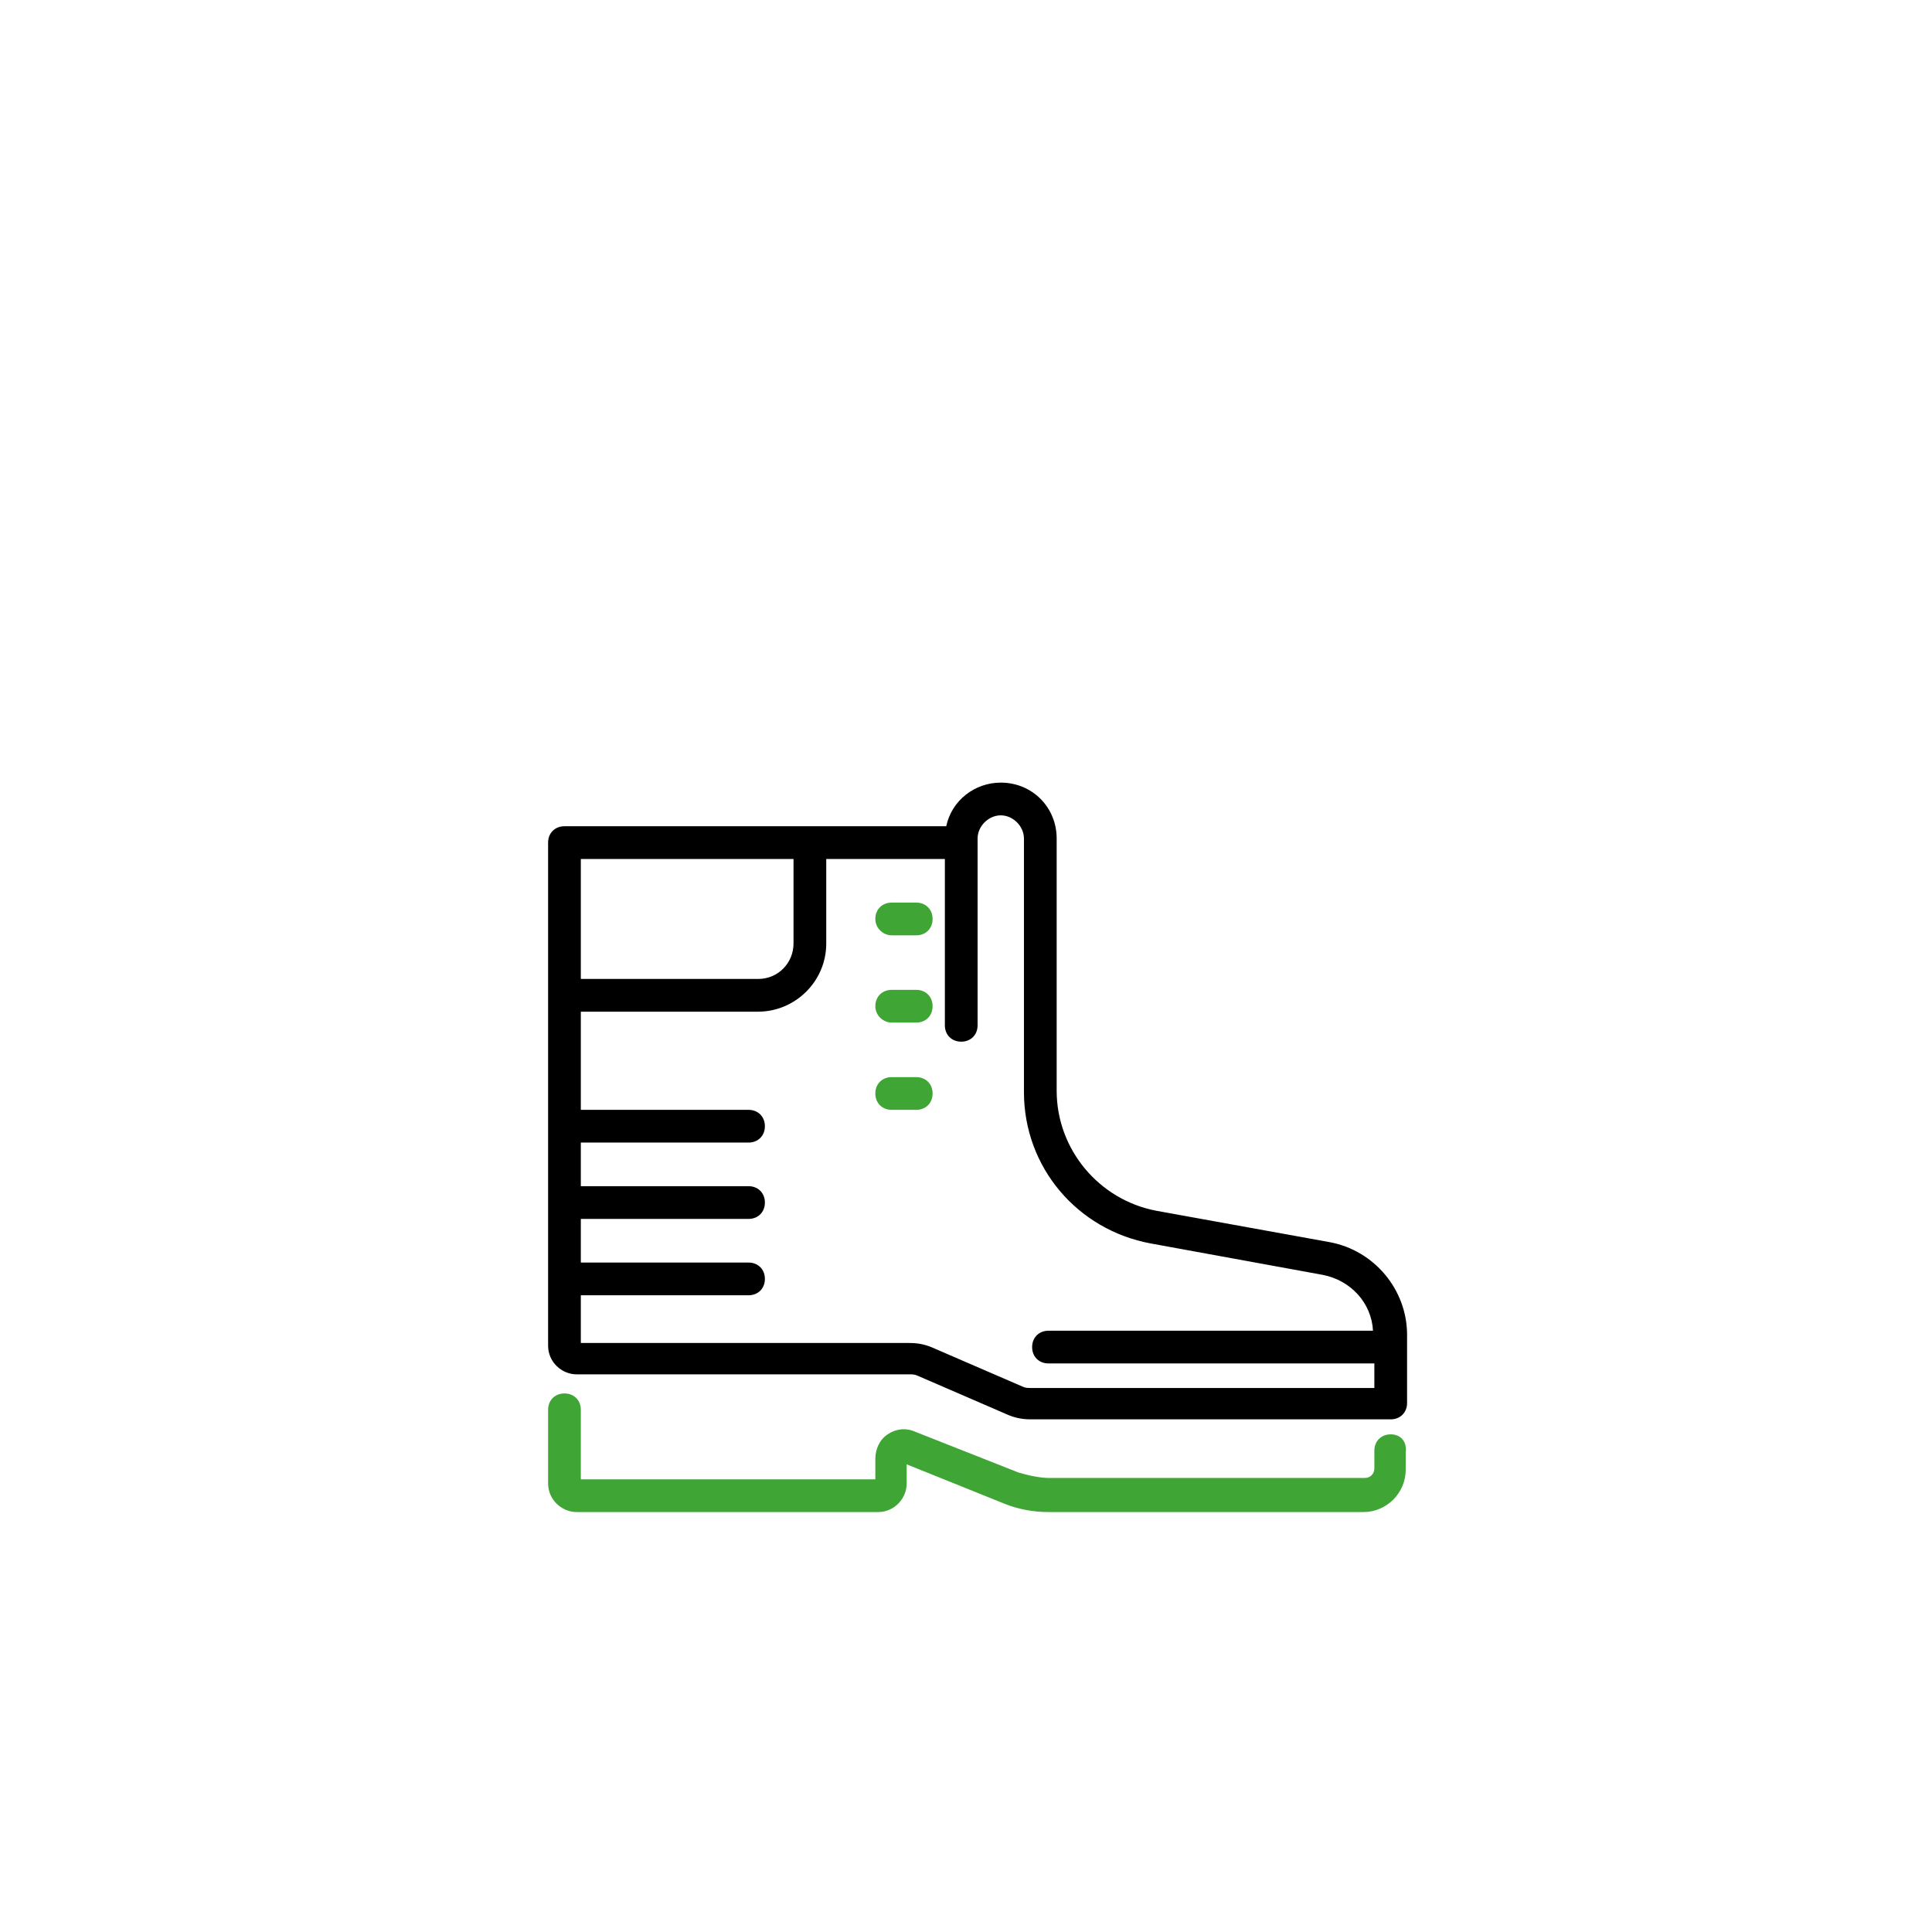 <?xml version="1.0" encoding="utf-8"?>
<!-- Generator: Adobe Illustrator 26.0.3, SVG Export Plug-In . SVG Version: 6.00 Build 0)  -->
<svg version="1.1" xmlns="http://www.w3.org/2000/svg" xmlns:xlink="http://www.w3.org/1999/xlink" x="0px" y="0px"
	 viewBox="0 0 141.7 141.7" style="enable-background:new 0 0 141.7 141.7;" xml:space="preserve">
<style type="text/css">
	.st0{fill:#3FA535;}
	.st1{fill:#2C2926;}
	.st2{fill:#1E1E1C;}
	.st3{fill:none;}
	
		.st4{clip-path:url(#SVGID_00000070118858375328811750000011889005156993993617_);fill:none;stroke:#2B2926;stroke-width:2.3;stroke-linecap:round;stroke-linejoin:round;stroke-miterlimit:10;}
	.st5{fill:none;stroke:#3FA535;stroke-width:2.3;stroke-linecap:round;stroke-miterlimit:10;}
	.st6{fill:#FFFFFF;stroke:#2C2926;stroke-width:2.3;stroke-miterlimit:10;}
	.st7{fill:none;stroke:#3FA535;stroke-width:2.3;stroke-linecap:round;stroke-linejoin:round;stroke-miterlimit:10;}
	.st8{fill:#2B2926;}
</style>
<g id="Ebene_1">
</g>
<g id="Ebene_3">
</g>
<g id="Ebene_4">
</g>
<g id="Ebene_2">
	<g>
		<path d="M97.5,91.1l-12.7-2.3c-4.2-0.8-7.3-4.5-7.3-8.8V61.5c0-2.3-1.8-4.1-4.1-4.1c-1.9,0-3.6,1.3-4,3.2h-28
			c-0.7,0-1.2,0.5-1.2,1.2V73c0,0,0,0,0,0s0,0,0,0v9.6c0,0,0,0,0,0s0,0,0,0v5.6c0,0,0,0,0,0s0,0,0,0v5.6c0,0,0,0,0,0s0,0,0,0v4.9
			c0,1.2,1,2.1,2.1,2.1h24.4c0.2,0,0.4,0,0.6,0.1l6.7,2.9c0.5,0.2,1,0.3,1.6,0.3H102c0.7,0,1.2-0.5,1.2-1.2v-5
			C103.2,94.6,100.8,91.7,97.5,91.1z M42.6,95h12.3c0.7,0,1.2-0.5,1.2-1.2s-0.5-1.2-1.2-1.2H42.6v-3.2h12.3c0.7,0,1.2-0.5,1.2-1.2
			S55.6,87,54.9,87H42.6v-3.2h12.3c0.7,0,1.2-0.5,1.2-1.2s-0.5-1.2-1.2-1.2H42.6v-7.2h13c2.7,0,5-2.2,5-5V63h8.7v12.2
			c0,0.7,0.5,1.2,1.2,1.2s1.2-0.5,1.2-1.2V61.5c0-0.9,0.8-1.7,1.7-1.7c0.9,0,1.7,0.8,1.7,1.7v18.6c0,5.5,3.9,10.1,9.3,11.1L97,93.5
			c2.1,0.4,3.6,2.1,3.7,4.1H76.9c-0.7,0-1.2,0.5-1.2,1.2s0.5,1.2,1.2,1.2h23.9v1.8H75.6c-0.2,0-0.4,0-0.6-0.1l-6.7-2.9
			c-0.5-0.2-1-0.3-1.6-0.3l-24.1,0V95z M58.2,69.2c0,1.4-1.1,2.6-2.6,2.6h-13V63h15.6V69.2z"/>
		<path class="st0" d="M102,105.2c-0.7,0-1.2,0.5-1.2,1.2v1.3c0,0.4-0.3,0.7-0.7,0.7H77c-0.8,0-1.6-0.2-2.3-0.4l-7.6-3
			c-0.7-0.3-1.4-0.2-2,0.2c-0.6,0.4-0.9,1.1-0.9,1.8l0,1.5l-21.6,0v-5.1c0-0.7-0.5-1.2-1.2-1.2s-1.2,0.5-1.2,1.2v5.4
			c0,1.2,1,2.1,2.1,2.1h22.1c1.2,0,2.1-1,2.1-2.1l0-1.4l7.2,2.9c1,0.4,2.1,0.6,3.2,0.6h23.1c1.7,0,3.1-1.4,3.1-3.1v-1.3
			C103.2,105.7,102.7,105.2,102,105.2z"/>
		<path class="st0" d="M65.4,68.6h1.8c0.7,0,1.2-0.5,1.2-1.2s-0.5-1.2-1.2-1.2h-1.8c-0.7,0-1.2,0.5-1.2,1.2S64.8,68.6,65.4,68.6z"/>
		<path class="st0" d="M65.4,75h1.8c0.7,0,1.2-0.5,1.2-1.2s-0.5-1.2-1.2-1.2h-1.8c-0.7,0-1.2,0.5-1.2,1.2S64.8,75,65.4,75z"/>
		<path class="st0" d="M68.4,80.2c0-0.7-0.5-1.2-1.2-1.2h-1.8c-0.7,0-1.2,0.5-1.2,1.2s0.5,1.2,1.2,1.2h1.8
			C67.9,81.4,68.4,80.9,68.4,80.2z"/>
	</g>
</g>
</svg>
